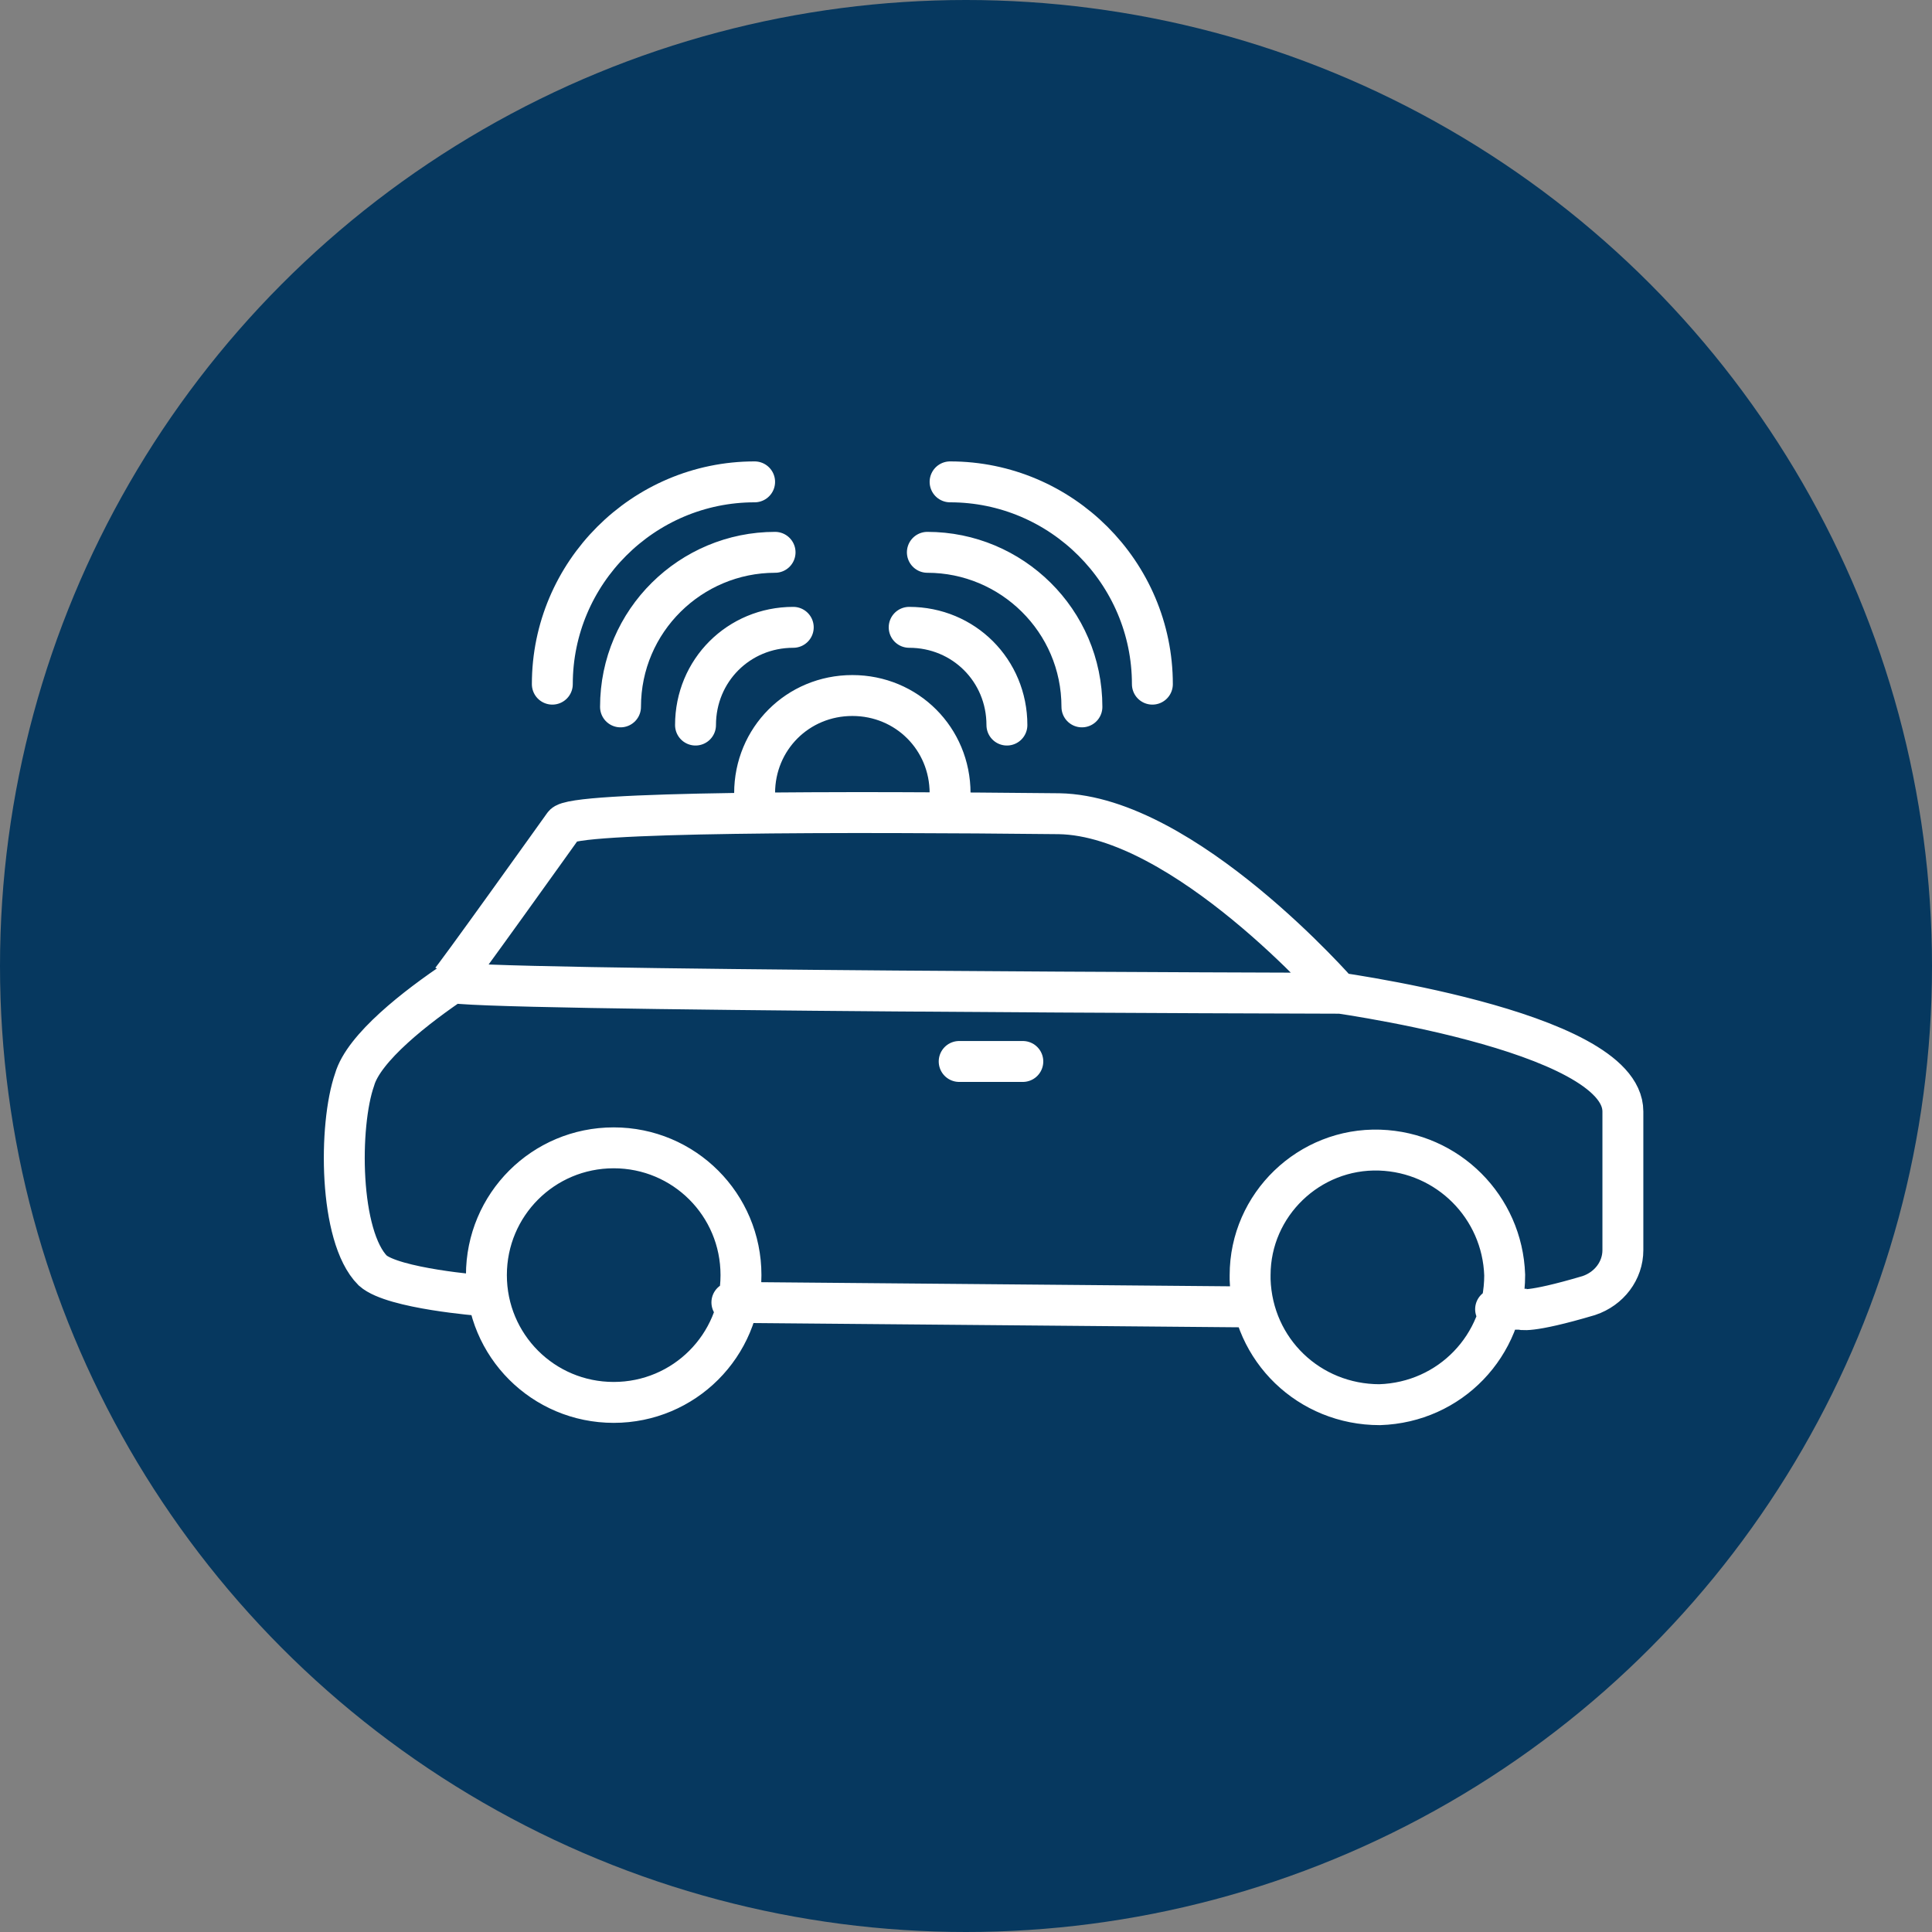 <?xml version="1.0" encoding="utf-8"?>
<!-- Generator: Adobe Illustrator 19.1.0, SVG Export Plug-In . SVG Version: 6.00 Build 0)  -->
<svg version="1.1" id="Layer_1" xmlns="http://www.w3.org/2000/svg" xmlns:xlink="http://www.w3.org/1999/xlink" x="0px" y="0px"
	 viewBox="-255.5 378.4 85 85" style="enable-background:new -255.5 378.4 85 85;" xml:space="preserve">
<rect x="-255.5" y="378.4" width="85" height="85" fill="#808080" stroke="none"/>
<g>
	<circle style="fill:#06385F;" cx="-213" cy="420.9" r="42.5"/>
	<path style="fill:none;stroke:#FFFFFF;stroke-width:1.8;stroke-linecap:round;" d="M-200.5,435.9l-22.8-0.2 M-197.2,422
		c0,0,13.1,1.7,13.1,5.3v6.1c0,0.9-0.6,1.7-1.5,2c-2.7,0.8-3,0.6-3,0.6l-1.1,0 M-222.9,434.5c0,3.1-2.5,5.6-5.6,5.6
		s-5.6-2.5-5.6-5.6c0,0,0,0,0,0c0-3.1,2.5-5.6,5.6-5.6C-225.4,428.9-222.9,431.4-222.9,434.5z M-189.3,434.5c0,3.1-2.4,5.6-5.5,5.7
		c-3.1,0-5.6-2.4-5.7-5.5c0-0.1,0-0.1,0-0.2c0-3.1,2.6-5.6,5.7-5.5C-191.8,429.1-189.4,431.5-189.3,434.5z M-230.7,414.7
		c0.3-0.6,12.4-0.6,21.8-0.5c5.5,0.1,12.3,7.9,12.3,7.9s-38.9-0.1-39.1-0.5C-235.7,421.7-230.7,414.7-230.7,414.7z M-213.3,425.1
		h2.8 M-234.3,435.4c0,0-3.9-0.3-4.8-1.1c-1.5-1.5-1.5-6.4-0.8-8.4c0.4-1.4,2.7-3.2,4.5-4.4 M-222.3,413.3c0-2.4,1.9-4.3,4.3-4.3
		c2.4,0,4.3,1.9,4.3,4.3 M-224.9,410.3c0-2.4,1.9-4.3,4.3-4.3 M-228.2,409.5c0-3.8,3.1-6.8,6.8-6.8l0,0 M-231.2,408.5
		c0-4.9,4-8.9,8.9-8.9 M-211.2,410.3c0-2.4-1.9-4.3-4.3-4.3l0,0 M-207.9,409.5c0-3.8-3.1-6.8-6.8-6.8 M-204.8,408.5
		c0-4.9-4-8.9-8.9-8.9"/>
</g>
</svg>
